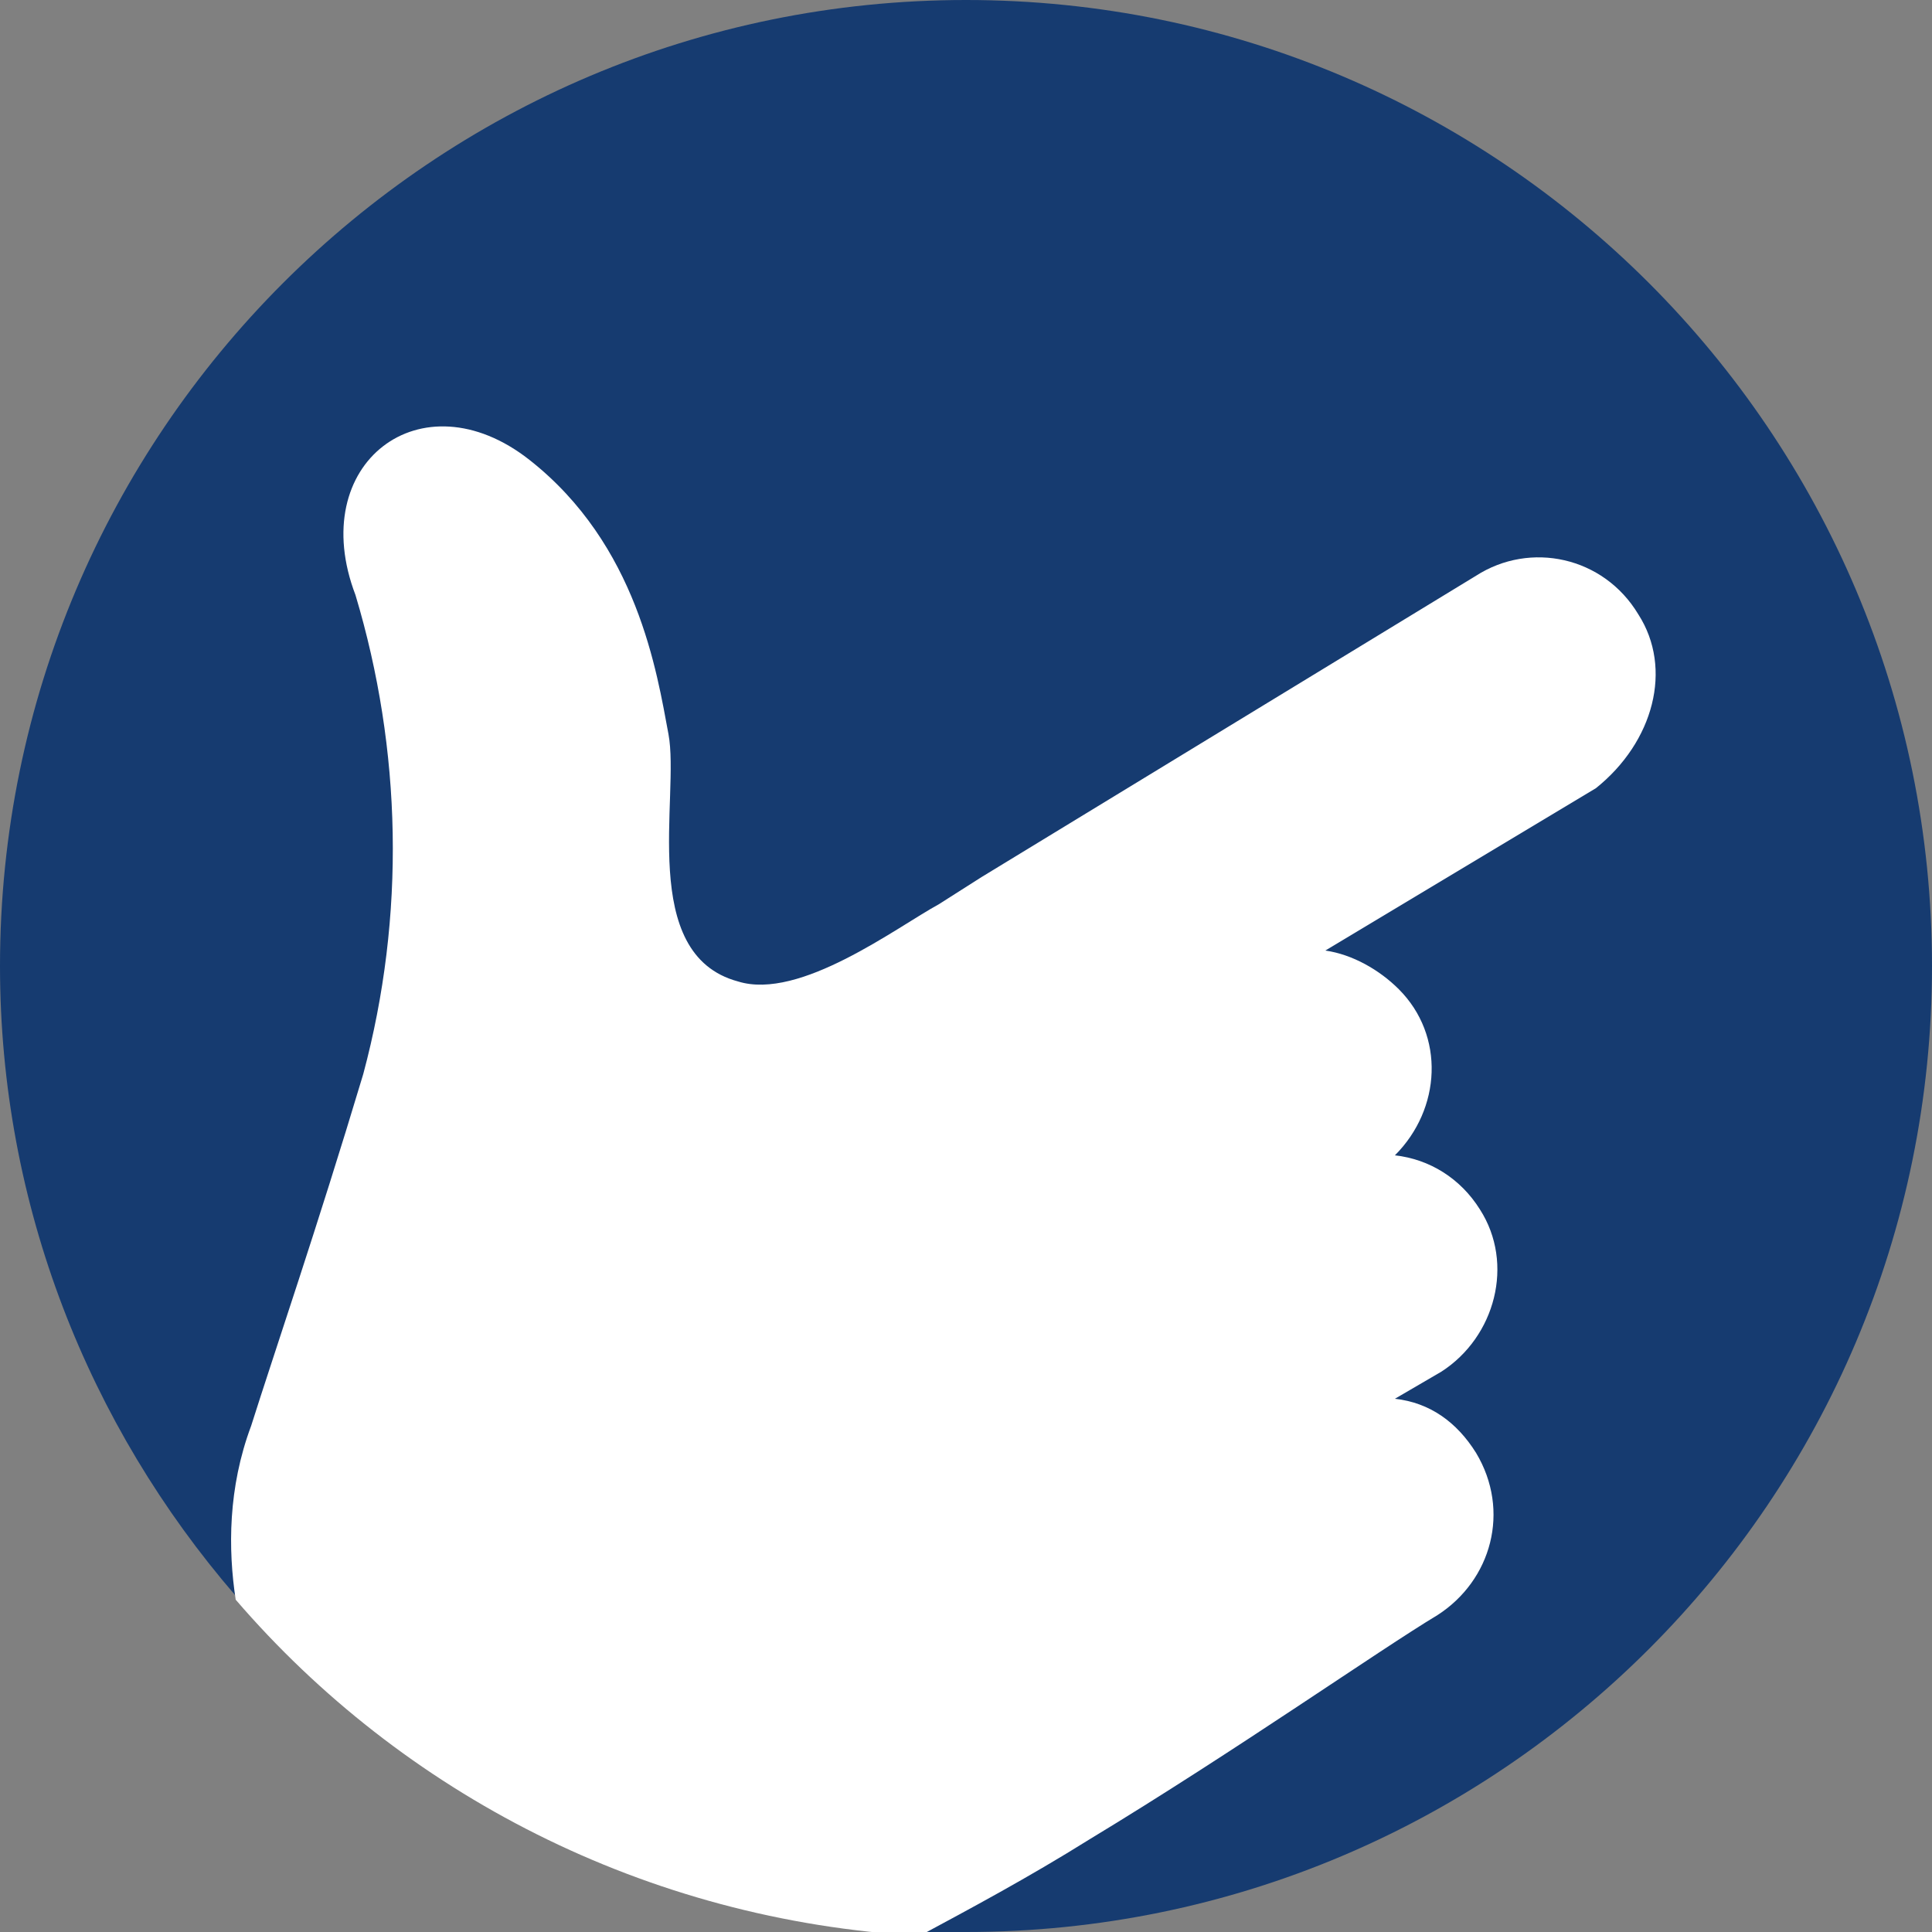 <?xml version="1.0" encoding="utf-8"?>
<!-- Generator: Adobe Illustrator 26.0.3, SVG Export Plug-In . SVG Version: 6.00 Build 0)  -->
<svg version="1.1" id="レイヤー_1" xmlns="http://www.w3.org/2000/svg" xmlns:xlink="http://www.w3.org/1999/xlink" x="0px"
	 y="0px" viewBox="0 0 50 50" style="enable-background:new 0 0 50 50;" xml:space="preserve">
<rect x="0" y="0" width="50" height="50" fill="#808080" stroke="none"/>
<style type="text/css">
	.st0{fill:#163B70;}
	.st1{fill:#FFFFFF;}
</style>
<path class="st0" d="M25,0C11.2,0,0,11.2,0,25c0,6.2,2.3,11.9,6.1,16.3L23.8,50c0.4,0,0.8,0,1.2,0c13.8,0,25-11.2,25-25
	C50,11.2,38.8,0,25,0z"/>
<path class="st1" d="M42.4,15.9c-0.9-1.5-2.8-1.9-4.2-1l-12.8,7.8l-1.1,0.7c-1.1,0.6-3.6,2.5-5.2,2c-2.6-0.7-1.5-4.8-1.8-6.4
	s-0.8-4.9-3.6-7.1s-5.8,0.1-4.5,3.5c1.2,4,1.3,8.3,0.2,12.4c-1.2,4-2.3,7.2-2.9,9.1c-0.6,1.6-0.6,3.2-0.4,4.5
	c4.3,5,10.6,8.3,17.7,8.7c1.3-0.7,2.8-1.5,4.4-2.5c3.8-2.3,7.5-4.9,9-5.8c1.4-0.9,1.9-2.7,1-4.2c-0.5-0.8-1.2-1.3-2.1-1.4l1.2-0.7
	c1.4-0.9,1.9-2.8,1-4.2c0,0,0,0,0,0c-0.5-0.8-1.3-1.3-2.2-1.4c1.2-1.2,1.3-3.1,0.1-4.3c-0.5-0.5-1.2-0.9-1.9-1l7-4.2
	C42.8,19.2,43.3,17.3,42.4,15.9z"/>
</svg>
